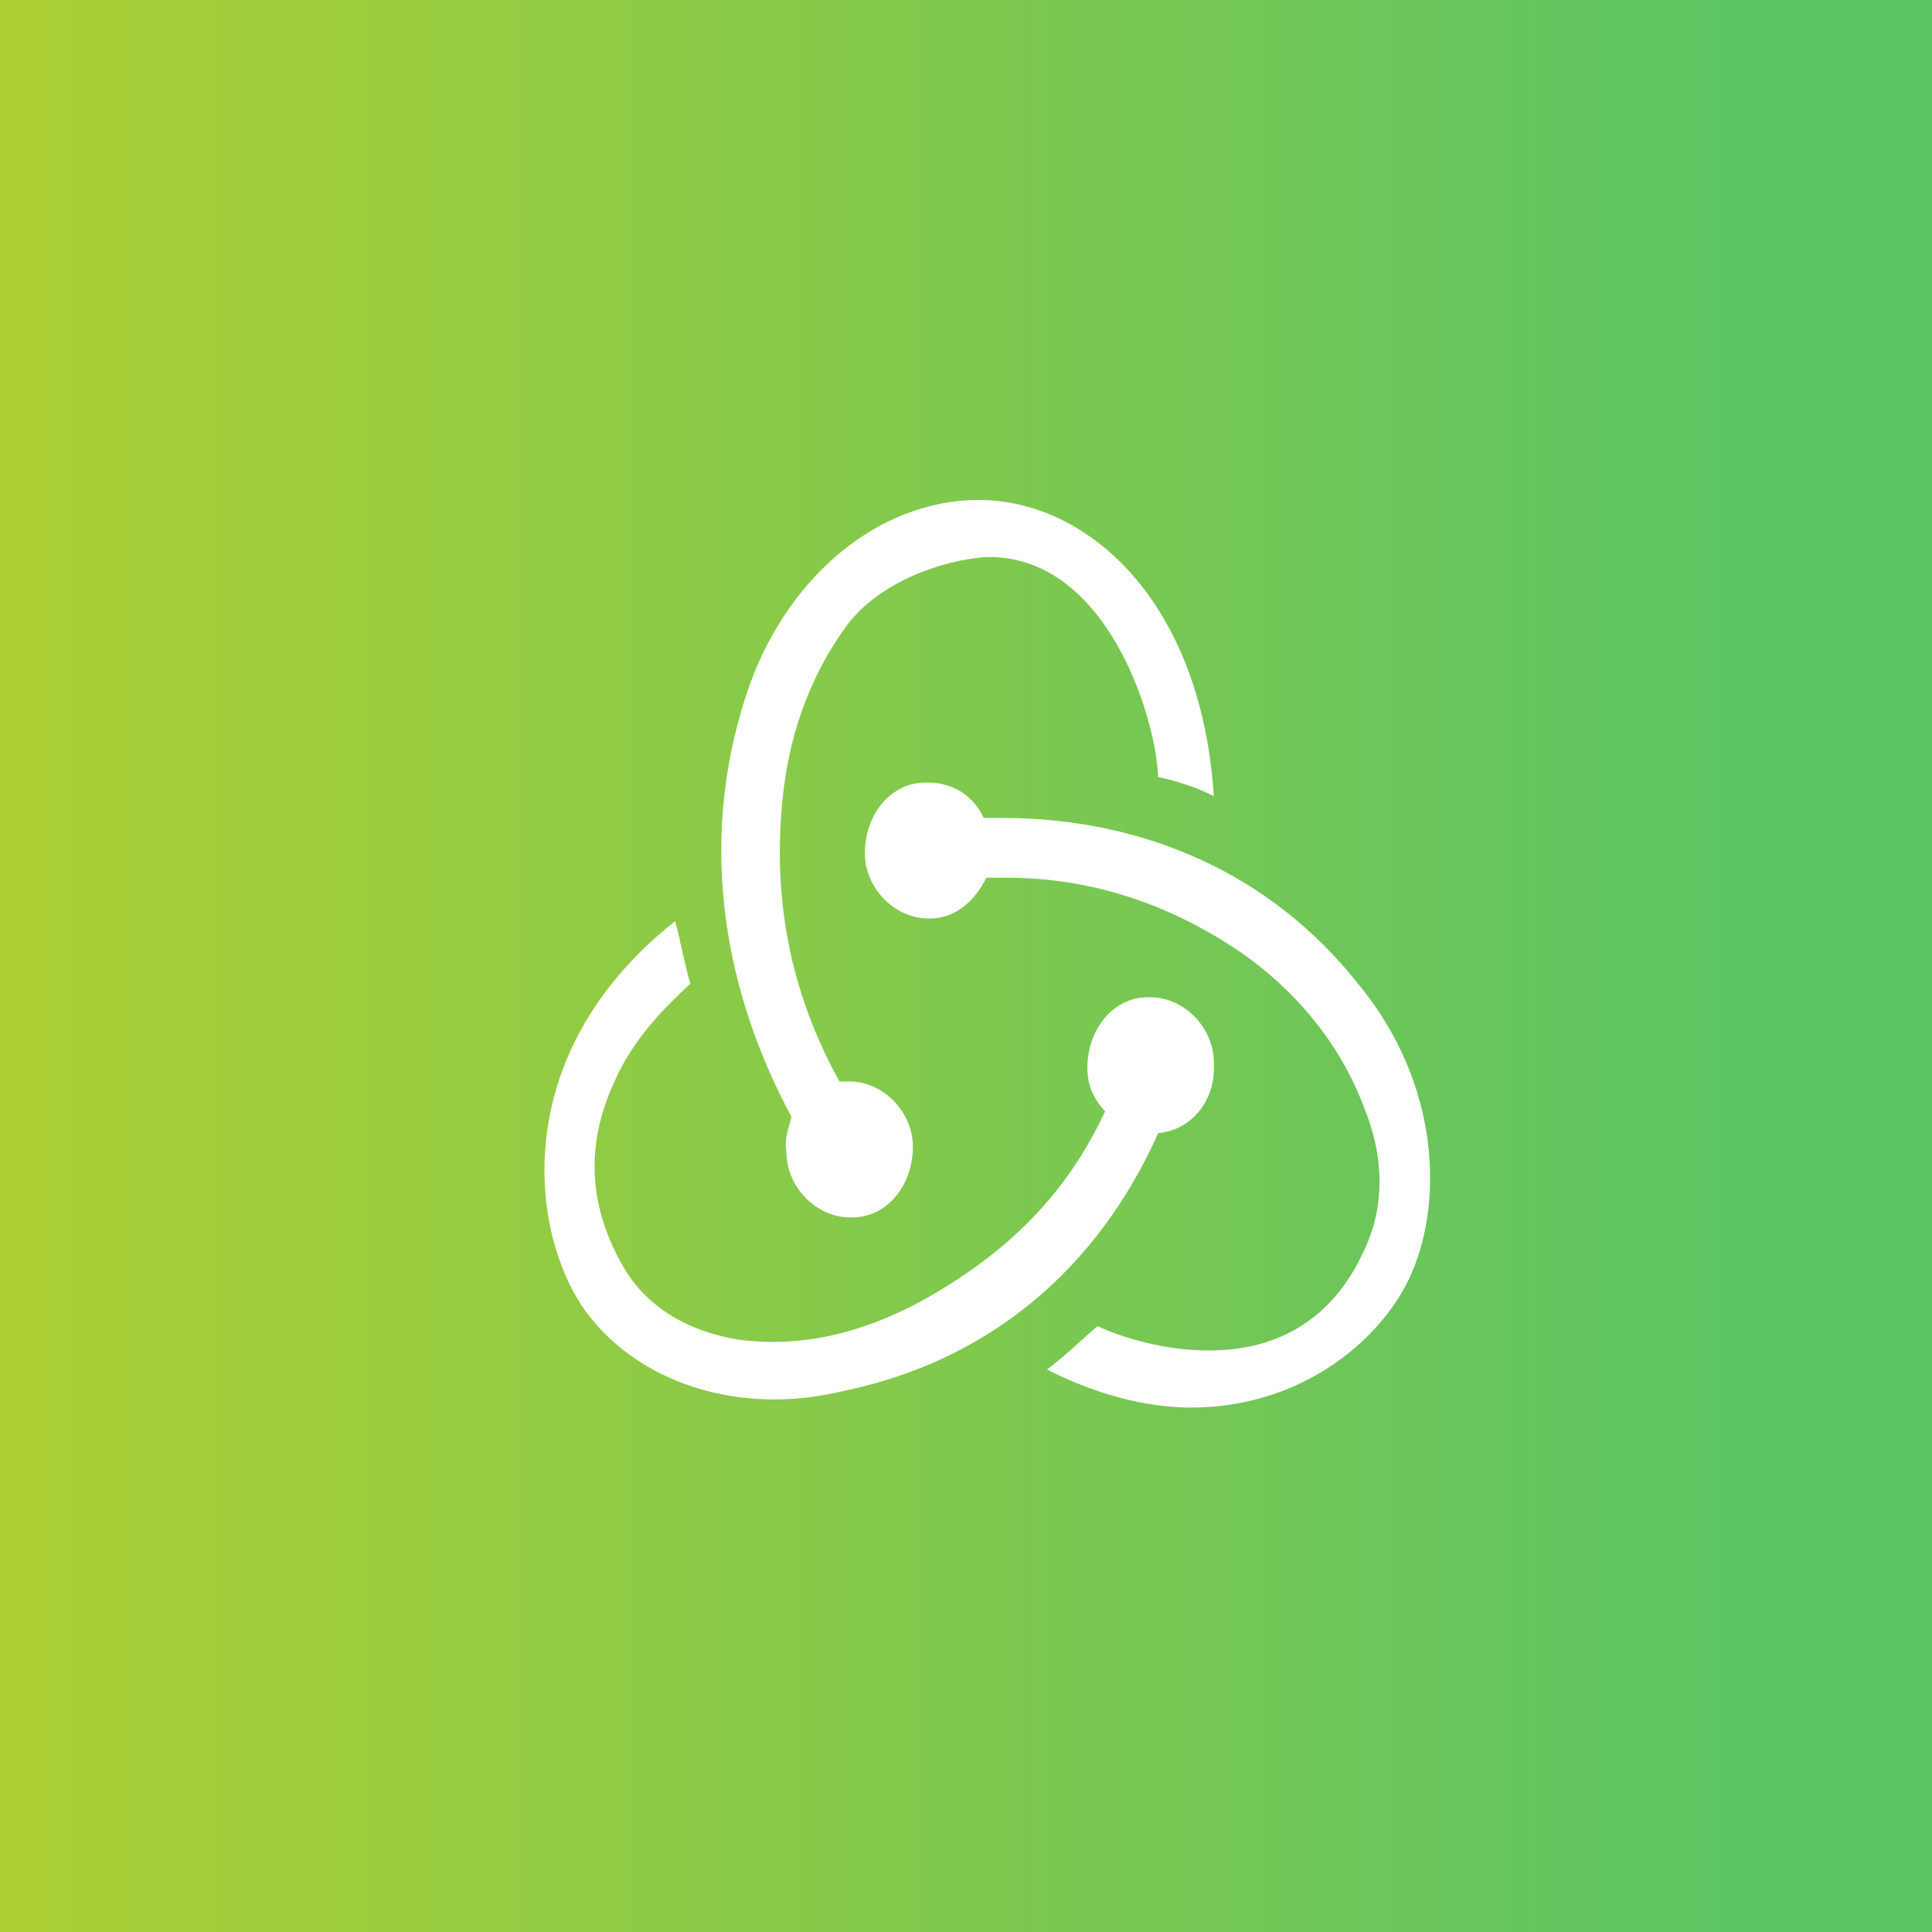 <svg width="80" height="80" viewBox="0 0 80 80" fill="none" xmlns="http://www.w3.org/2000/svg">
<rect x="0" y="0" width="80" height="80" fill="#333333" stroke="none"/>
<g opacity="0.95">
<path opacity="0.95" d="M80 0H0V80H80V0Z" fill="url(#paint0_linear)"/>
</g>
<path d="M47.958 46.92C49.319 46.807 50.367 45.57 50.262 43.994C50.262 42.532 49.005 41.294 47.644 41.294H47.539C46.073 41.294 45.026 42.644 45.026 44.219C45.026 45.007 45.34 45.57 45.759 46.02C44.188 49.395 41.78 51.871 38.115 53.896C35.602 55.246 33.089 55.809 30.576 55.471C28.482 55.134 26.806 54.121 25.864 52.546C24.398 50.07 24.189 47.482 25.445 44.782C26.283 42.869 27.749 41.519 28.586 40.731C28.377 40.056 28.168 38.931 27.958 38.144C21.257 43.432 21.885 50.52 23.979 53.896C25.55 56.371 28.586 57.947 32.042 57.947C32.984 57.947 33.927 57.834 34.869 57.609C40.943 56.371 45.445 52.546 47.958 46.92ZM56.23 40.731C52.67 36.231 47.435 33.868 41.466 33.868H40.733C40.314 32.968 39.477 32.405 38.429 32.405H38.325C36.859 32.405 35.812 33.755 35.812 35.331C35.812 36.793 37.068 38.031 38.429 38.031H38.534C39.581 38.031 40.419 37.243 40.838 36.343H41.675C45.236 36.343 48.586 37.468 51.623 39.606C53.927 41.294 55.602 43.432 56.545 46.02C57.382 48.157 57.278 50.183 56.44 51.871C55.183 54.571 52.984 55.921 50.052 55.921C48.168 55.921 46.388 55.359 45.445 54.909C44.922 55.359 43.979 56.259 43.351 56.709C45.34 57.721 47.435 58.284 49.319 58.284C53.822 58.284 57.068 55.584 58.325 52.996C59.791 49.958 59.686 44.895 56.23 40.731ZM32.566 47.708C32.566 49.17 33.822 50.408 35.183 50.408H35.288C36.754 50.408 37.801 49.058 37.801 47.482C37.801 46.02 36.545 44.782 35.183 44.782H35.079C34.974 44.782 34.869 44.782 34.764 44.782C32.88 41.407 32.042 37.693 32.356 33.643C32.566 30.605 33.508 28.017 35.079 25.879C36.44 24.079 39.058 23.179 40.838 23.066C45.759 22.954 47.853 29.592 47.958 32.18C48.586 32.293 49.634 32.63 50.262 32.968C49.738 24.866 45.026 20.703 40.524 20.703C36.335 20.703 32.461 23.966 30.89 28.805C28.796 35.218 30.157 41.407 32.775 46.245C32.67 46.695 32.461 47.145 32.566 47.708Z" fill="white"/>
<defs>
<linearGradient id="paint0_linear" x1="0.381" y1="39.998" x2="72.252" y2="39.998" gradientUnits="userSpaceOnUse">
<stop stop-color="#B8DF34"/>
<stop offset="1" stop-color="#5FD368"/>
</linearGradient>
</defs>
</svg>
